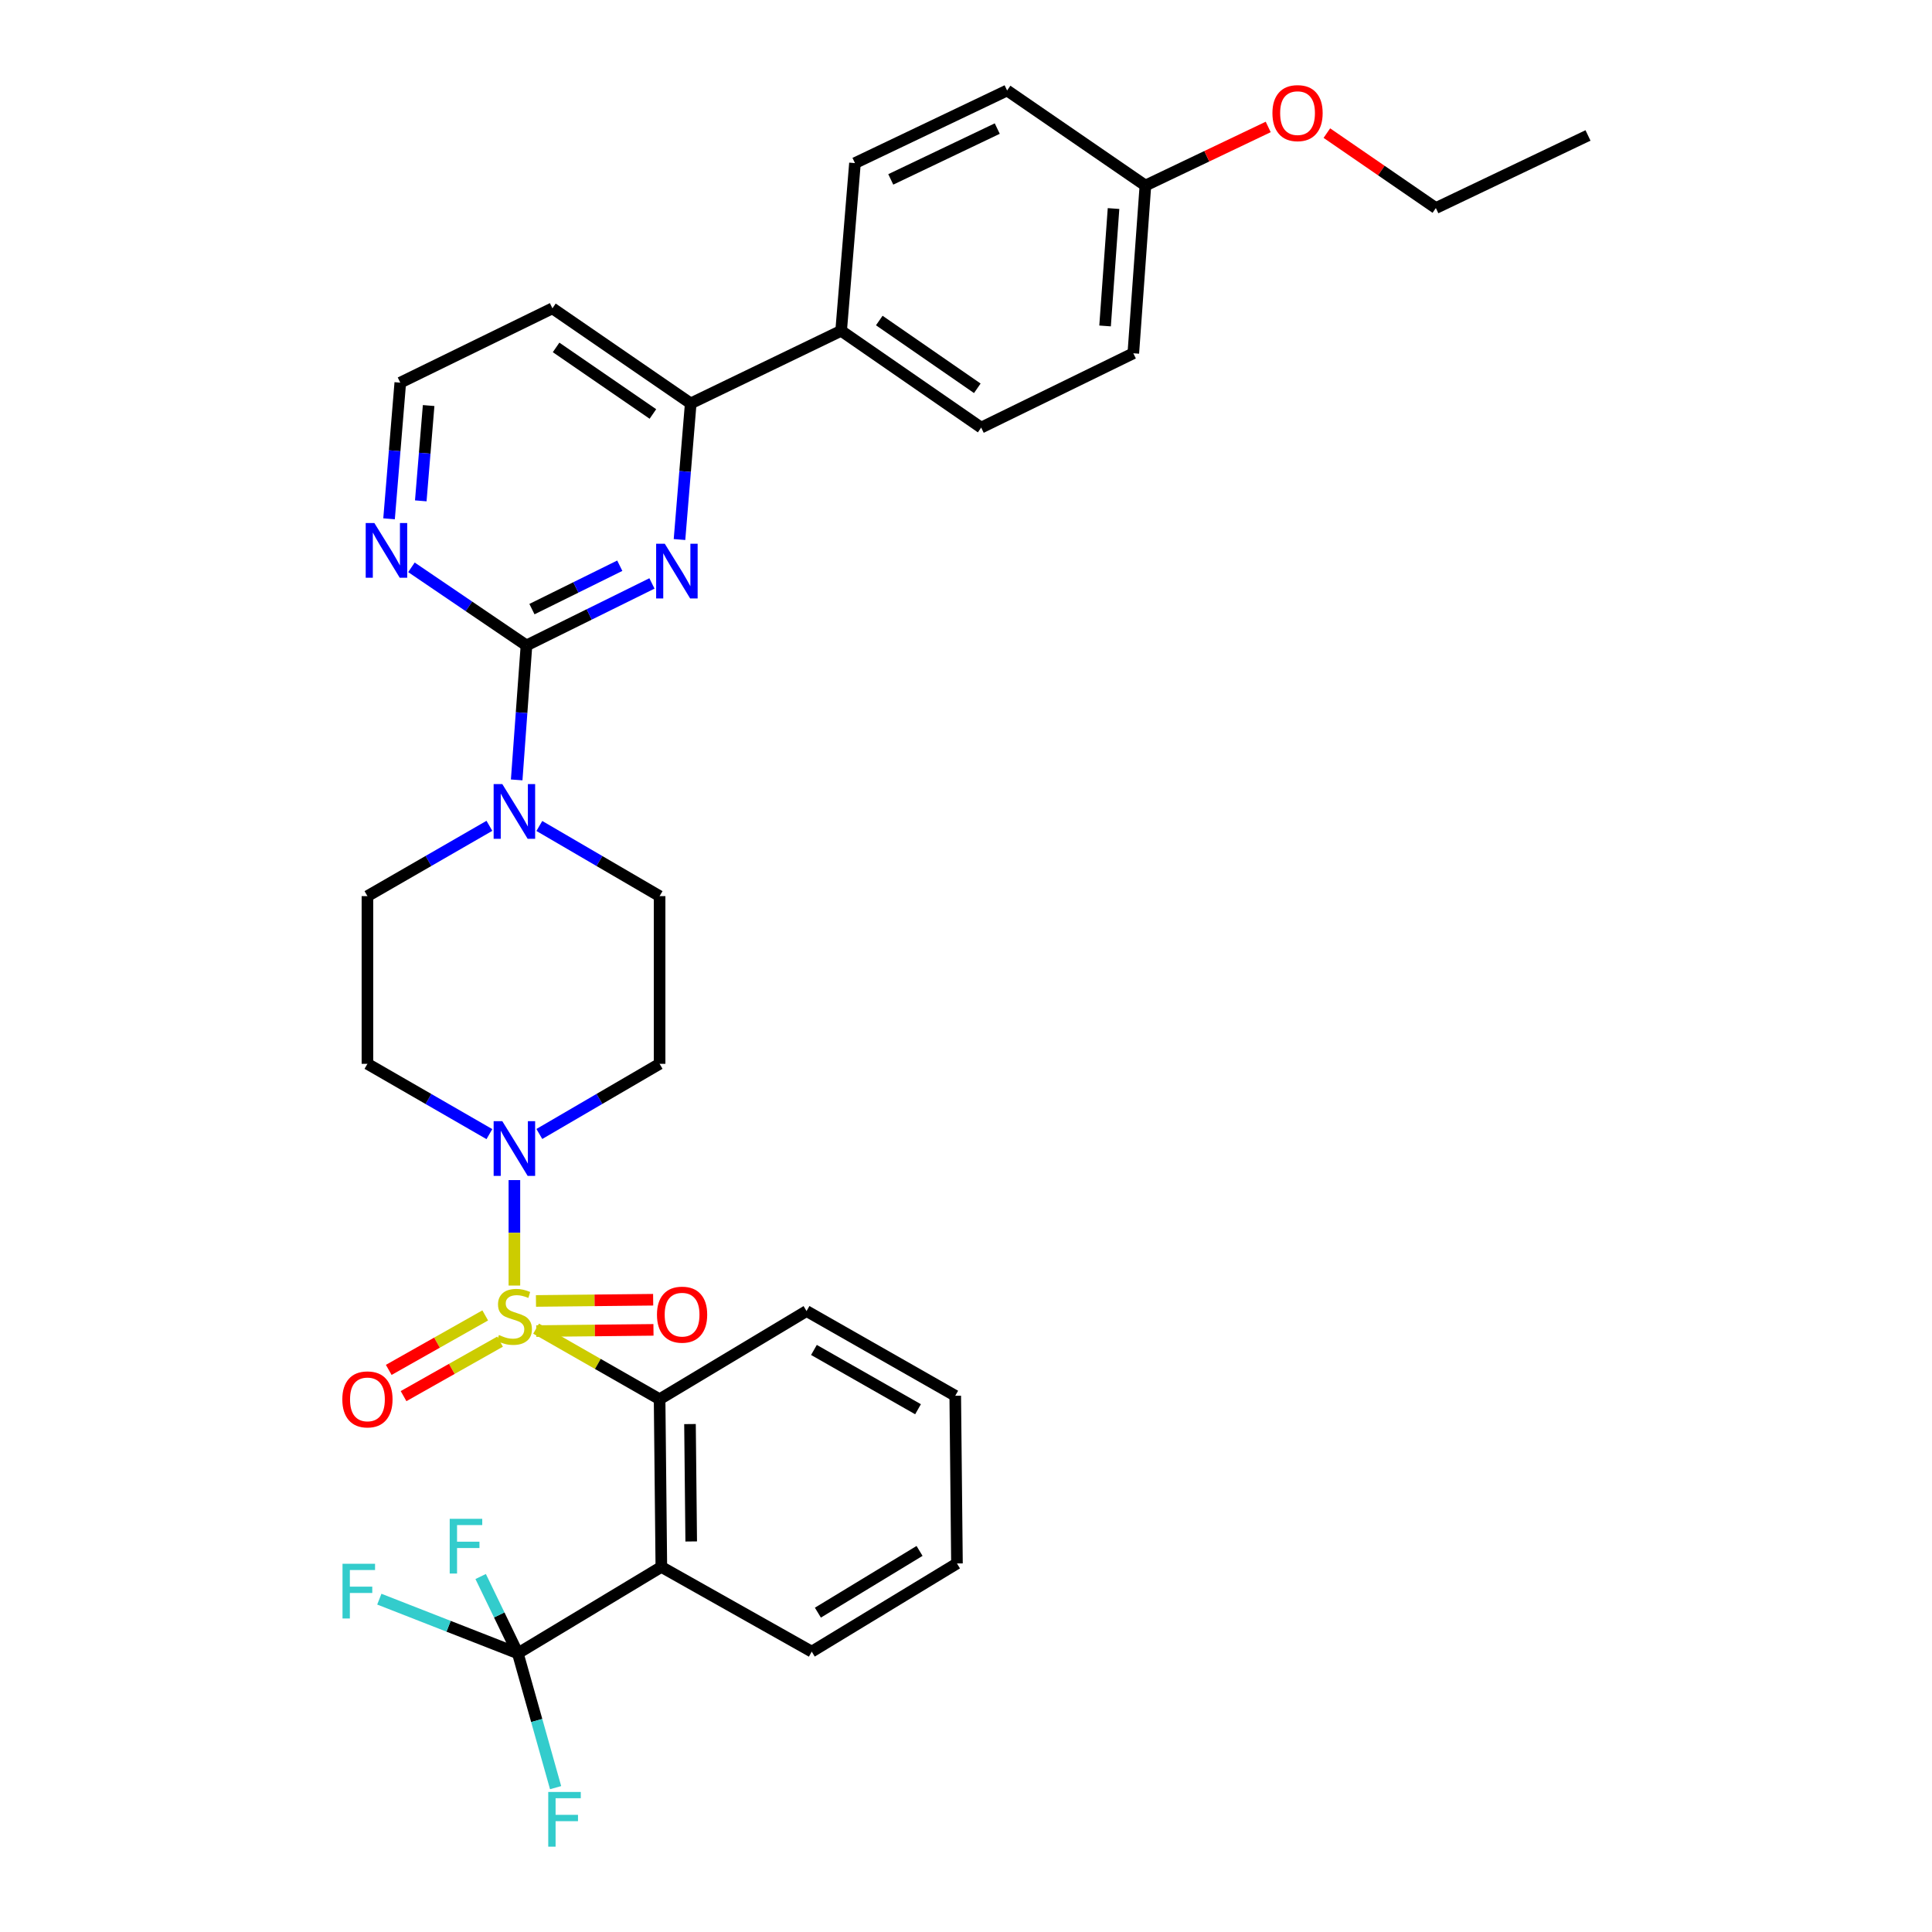 <?xml version='1.0' encoding='iso-8859-1'?>
<svg version='1.1' baseProfile='full'
              xmlns='http://www.w3.org/2000/svg'
                      xmlns:rdkit='http://www.rdkit.org/xml'
                      xmlns:xlink='http://www.w3.org/1999/xlink'
                  xml:space='preserve'
width='1000px' height='1000px' viewBox='0 0 1000 1000'>
<!-- END OF HEADER -->
<rect style='opacity:1.0;fill:#FFFFFF;stroke:none' width='1000' height='1000' x='0' y='0'> </rect>
<path class='bond-0' d='M 279.163,586.944 L 310.285,568.789' style='fill:none;fill-rule:evenodd;stroke:#0000FF;stroke-width:6px;stroke-linecap:butt;stroke-linejoin:miter;stroke-opacity:1' />
<path class='bond-0' d='M 310.285,568.789 L 341.408,550.633' style='fill:none;fill-rule:evenodd;stroke:#000000;stroke-width:6px;stroke-linecap:butt;stroke-linejoin:miter;stroke-opacity:1' />
<path class='bond-1' d='M 266.247,610.809 L 266.247,638.106' style='fill:none;fill-rule:evenodd;stroke:#0000FF;stroke-width:6px;stroke-linecap:butt;stroke-linejoin:miter;stroke-opacity:1' />
<path class='bond-1' d='M 266.247,638.106 L 266.247,665.403' style='fill:none;fill-rule:evenodd;stroke:#CCCC00;stroke-width:6px;stroke-linecap:butt;stroke-linejoin:miter;stroke-opacity:1' />
<path class='bond-2' d='M 253.312,587.022 L 221.749,568.828' style='fill:none;fill-rule:evenodd;stroke:#0000FF;stroke-width:6px;stroke-linecap:butt;stroke-linejoin:miter;stroke-opacity:1' />
<path class='bond-2' d='M 221.749,568.828 L 190.185,550.633' style='fill:none;fill-rule:evenodd;stroke:#000000;stroke-width:6px;stroke-linecap:butt;stroke-linejoin:miter;stroke-opacity:1' />
<path class='bond-3' d='M 251.149,680.855 L 226.18,694.955' style='fill:none;fill-rule:evenodd;stroke:#CCCC00;stroke-width:6px;stroke-linecap:butt;stroke-linejoin:miter;stroke-opacity:1' />
<path class='bond-3' d='M 226.18,694.955 L 201.211,709.055' style='fill:none;fill-rule:evenodd;stroke:#FF0000;stroke-width:6px;stroke-linecap:butt;stroke-linejoin:miter;stroke-opacity:1' />
<path class='bond-3' d='M 258.818,694.436 L 233.849,708.536' style='fill:none;fill-rule:evenodd;stroke:#CCCC00;stroke-width:6px;stroke-linecap:butt;stroke-linejoin:miter;stroke-opacity:1' />
<path class='bond-3' d='M 233.849,708.536 L 208.881,722.636' style='fill:none;fill-rule:evenodd;stroke:#FF0000;stroke-width:6px;stroke-linecap:butt;stroke-linejoin:miter;stroke-opacity:1' />
<path class='bond-4' d='M 277.578,688.966 L 307.908,688.651' style='fill:none;fill-rule:evenodd;stroke:#CCCC00;stroke-width:6px;stroke-linecap:butt;stroke-linejoin:miter;stroke-opacity:1' />
<path class='bond-4' d='M 307.908,688.651 L 338.237,688.336' style='fill:none;fill-rule:evenodd;stroke:#FF0000;stroke-width:6px;stroke-linecap:butt;stroke-linejoin:miter;stroke-opacity:1' />
<path class='bond-4' d='M 277.416,673.37 L 307.746,673.055' style='fill:none;fill-rule:evenodd;stroke:#CCCC00;stroke-width:6px;stroke-linecap:butt;stroke-linejoin:miter;stroke-opacity:1' />
<path class='bond-4' d='M 307.746,673.055 L 338.075,672.74' style='fill:none;fill-rule:evenodd;stroke:#FF0000;stroke-width:6px;stroke-linecap:butt;stroke-linejoin:miter;stroke-opacity:1' />
<path class='bond-5' d='M 277.491,687.711 L 309.45,705.974' style='fill:none;fill-rule:evenodd;stroke:#CCCC00;stroke-width:6px;stroke-linecap:butt;stroke-linejoin:miter;stroke-opacity:1' />
<path class='bond-5' d='M 309.45,705.974 L 341.408,724.238' style='fill:none;fill-rule:evenodd;stroke:#000000;stroke-width:6px;stroke-linecap:butt;stroke-linejoin:miter;stroke-opacity:1' />
<path class='bond-6' d='M 586.603,182.854 L 592.859,96.039' style='fill:none;fill-rule:evenodd;stroke:#000000;stroke-width:6px;stroke-linecap:butt;stroke-linejoin:miter;stroke-opacity:1' />
<path class='bond-6' d='M 571.985,168.711 L 576.364,107.94' style='fill:none;fill-rule:evenodd;stroke:#000000;stroke-width:6px;stroke-linecap:butt;stroke-linejoin:miter;stroke-opacity:1' />
<path class='bond-7' d='M 586.603,182.854 L 507.855,221.327' style='fill:none;fill-rule:evenodd;stroke:#000000;stroke-width:6px;stroke-linecap:butt;stroke-linejoin:miter;stroke-opacity:1' />
<path class='bond-8' d='M 592.859,96.039 L 521.277,46.839' style='fill:none;fill-rule:evenodd;stroke:#000000;stroke-width:6px;stroke-linecap:butt;stroke-linejoin:miter;stroke-opacity:1' />
<path class='bond-9' d='M 592.859,96.039 L 624.642,80.874' style='fill:none;fill-rule:evenodd;stroke:#000000;stroke-width:6px;stroke-linecap:butt;stroke-linejoin:miter;stroke-opacity:1' />
<path class='bond-9' d='M 624.642,80.874 L 656.426,65.71' style='fill:none;fill-rule:evenodd;stroke:#FF0000;stroke-width:6px;stroke-linecap:butt;stroke-linejoin:miter;stroke-opacity:1' />
<path class='bond-10' d='M 521.277,46.839 L 442.529,84.419' style='fill:none;fill-rule:evenodd;stroke:#000000;stroke-width:6px;stroke-linecap:butt;stroke-linejoin:miter;stroke-opacity:1' />
<path class='bond-10' d='M 516.182,66.552 L 461.059,92.858' style='fill:none;fill-rule:evenodd;stroke:#000000;stroke-width:6px;stroke-linecap:butt;stroke-linejoin:miter;stroke-opacity:1' />
<path class='bond-11' d='M 442.529,84.419 L 435.372,171.217' style='fill:none;fill-rule:evenodd;stroke:#000000;stroke-width:6px;stroke-linecap:butt;stroke-linejoin:miter;stroke-opacity:1' />
<path class='bond-12' d='M 435.372,171.217 L 507.855,221.327' style='fill:none;fill-rule:evenodd;stroke:#000000;stroke-width:6px;stroke-linecap:butt;stroke-linejoin:miter;stroke-opacity:1' />
<path class='bond-12' d='M 455.114,165.904 L 505.852,200.981' style='fill:none;fill-rule:evenodd;stroke:#000000;stroke-width:6px;stroke-linecap:butt;stroke-linejoin:miter;stroke-opacity:1' />
<path class='bond-13' d='M 435.372,171.217 L 357.516,208.806' style='fill:none;fill-rule:evenodd;stroke:#000000;stroke-width:6px;stroke-linecap:butt;stroke-linejoin:miter;stroke-opacity:1' />
<path class='bond-14' d='M 686.779,68.897 L 714.988,88.291' style='fill:none;fill-rule:evenodd;stroke:#FF0000;stroke-width:6px;stroke-linecap:butt;stroke-linejoin:miter;stroke-opacity:1' />
<path class='bond-14' d='M 714.988,88.291 L 743.198,107.685' style='fill:none;fill-rule:evenodd;stroke:#000000;stroke-width:6px;stroke-linecap:butt;stroke-linejoin:miter;stroke-opacity:1' />
<path class='bond-15' d='M 743.198,107.685 L 821.946,70.104' style='fill:none;fill-rule:evenodd;stroke:#000000;stroke-width:6px;stroke-linecap:butt;stroke-linejoin:miter;stroke-opacity:1' />
<path class='bond-16' d='M 357.516,208.806 L 285.934,159.588' style='fill:none;fill-rule:evenodd;stroke:#000000;stroke-width:6px;stroke-linecap:butt;stroke-linejoin:miter;stroke-opacity:1' />
<path class='bond-16' d='M 337.942,214.275 L 287.835,179.823' style='fill:none;fill-rule:evenodd;stroke:#000000;stroke-width:6px;stroke-linecap:butt;stroke-linejoin:miter;stroke-opacity:1' />
<path class='bond-17' d='M 357.516,208.806 L 354.611,244.036' style='fill:none;fill-rule:evenodd;stroke:#000000;stroke-width:6px;stroke-linecap:butt;stroke-linejoin:miter;stroke-opacity:1' />
<path class='bond-17' d='M 354.611,244.036 L 351.706,279.266' style='fill:none;fill-rule:evenodd;stroke:#0000FF;stroke-width:6px;stroke-linecap:butt;stroke-linejoin:miter;stroke-opacity:1' />
<path class='bond-18' d='M 285.934,159.588 L 207.186,198.061' style='fill:none;fill-rule:evenodd;stroke:#000000;stroke-width:6px;stroke-linecap:butt;stroke-linejoin:miter;stroke-opacity:1' />
<path class='bond-19' d='M 207.186,198.061 L 204.281,233.296' style='fill:none;fill-rule:evenodd;stroke:#000000;stroke-width:6px;stroke-linecap:butt;stroke-linejoin:miter;stroke-opacity:1' />
<path class='bond-19' d='M 204.281,233.296 L 201.376,268.53' style='fill:none;fill-rule:evenodd;stroke:#0000FF;stroke-width:6px;stroke-linecap:butt;stroke-linejoin:miter;stroke-opacity:1' />
<path class='bond-19' d='M 221.859,209.913 L 219.825,234.577' style='fill:none;fill-rule:evenodd;stroke:#000000;stroke-width:6px;stroke-linecap:butt;stroke-linejoin:miter;stroke-opacity:1' />
<path class='bond-19' d='M 219.825,234.577 L 217.792,259.241' style='fill:none;fill-rule:evenodd;stroke:#0000FF;stroke-width:6px;stroke-linecap:butt;stroke-linejoin:miter;stroke-opacity:1' />
<path class='bond-20' d='M 212.959,293.647 L 242.731,313.862' style='fill:none;fill-rule:evenodd;stroke:#0000FF;stroke-width:6px;stroke-linecap:butt;stroke-linejoin:miter;stroke-opacity:1' />
<path class='bond-20' d='M 242.731,313.862 L 272.503,334.076' style='fill:none;fill-rule:evenodd;stroke:#000000;stroke-width:6px;stroke-linecap:butt;stroke-linejoin:miter;stroke-opacity:1' />
<path class='bond-21' d='M 272.503,334.076 L 304.976,318.03' style='fill:none;fill-rule:evenodd;stroke:#000000;stroke-width:6px;stroke-linecap:butt;stroke-linejoin:miter;stroke-opacity:1' />
<path class='bond-21' d='M 304.976,318.03 L 337.448,301.984' style='fill:none;fill-rule:evenodd;stroke:#0000FF;stroke-width:6px;stroke-linecap:butt;stroke-linejoin:miter;stroke-opacity:1' />
<path class='bond-21' d='M 275.335,315.279 L 298.066,304.047' style='fill:none;fill-rule:evenodd;stroke:#000000;stroke-width:6px;stroke-linecap:butt;stroke-linejoin:miter;stroke-opacity:1' />
<path class='bond-21' d='M 298.066,304.047 L 320.796,292.815' style='fill:none;fill-rule:evenodd;stroke:#0000FF;stroke-width:6px;stroke-linecap:butt;stroke-linejoin:miter;stroke-opacity:1' />
<path class='bond-22' d='M 272.503,334.076 L 269.969,368.877' style='fill:none;fill-rule:evenodd;stroke:#000000;stroke-width:6px;stroke-linecap:butt;stroke-linejoin:miter;stroke-opacity:1' />
<path class='bond-22' d='M 269.969,368.877 L 267.435,403.677' style='fill:none;fill-rule:evenodd;stroke:#0000FF;stroke-width:6px;stroke-linecap:butt;stroke-linejoin:miter;stroke-opacity:1' />
<path class='bond-23' d='M 253.312,427.446 L 221.749,445.641' style='fill:none;fill-rule:evenodd;stroke:#0000FF;stroke-width:6px;stroke-linecap:butt;stroke-linejoin:miter;stroke-opacity:1' />
<path class='bond-23' d='M 221.749,445.641 L 190.185,463.835' style='fill:none;fill-rule:evenodd;stroke:#000000;stroke-width:6px;stroke-linecap:butt;stroke-linejoin:miter;stroke-opacity:1' />
<path class='bond-24' d='M 279.163,427.525 L 310.285,445.68' style='fill:none;fill-rule:evenodd;stroke:#0000FF;stroke-width:6px;stroke-linecap:butt;stroke-linejoin:miter;stroke-opacity:1' />
<path class='bond-24' d='M 310.285,445.68 L 341.408,463.835' style='fill:none;fill-rule:evenodd;stroke:#000000;stroke-width:6px;stroke-linecap:butt;stroke-linejoin:miter;stroke-opacity:1' />
<path class='bond-25' d='M 190.185,463.835 L 190.185,550.633' style='fill:none;fill-rule:evenodd;stroke:#000000;stroke-width:6px;stroke-linecap:butt;stroke-linejoin:miter;stroke-opacity:1' />
<path class='bond-26' d='M 341.408,550.633 L 341.408,463.835' style='fill:none;fill-rule:evenodd;stroke:#000000;stroke-width:6px;stroke-linecap:butt;stroke-linejoin:miter;stroke-opacity:1' />
<path class='bond-27' d='M 342.309,811.035 L 341.408,724.238' style='fill:none;fill-rule:evenodd;stroke:#000000;stroke-width:6px;stroke-linecap:butt;stroke-linejoin:miter;stroke-opacity:1' />
<path class='bond-27' d='M 357.77,797.854 L 357.139,737.095' style='fill:none;fill-rule:evenodd;stroke:#000000;stroke-width:6px;stroke-linecap:butt;stroke-linejoin:miter;stroke-opacity:1' />
<path class='bond-28' d='M 342.309,811.035 L 268.032,855.773' style='fill:none;fill-rule:evenodd;stroke:#000000;stroke-width:6px;stroke-linecap:butt;stroke-linejoin:miter;stroke-opacity:1' />
<path class='bond-29' d='M 342.309,811.035 L 420.156,854.881' style='fill:none;fill-rule:evenodd;stroke:#000000;stroke-width:6px;stroke-linecap:butt;stroke-linejoin:miter;stroke-opacity:1' />
<path class='bond-30' d='M 341.408,724.238 L 417.47,678.599' style='fill:none;fill-rule:evenodd;stroke:#000000;stroke-width:6px;stroke-linecap:butt;stroke-linejoin:miter;stroke-opacity:1' />
<path class='bond-31' d='M 268.032,855.773 L 277.807,890.53' style='fill:none;fill-rule:evenodd;stroke:#000000;stroke-width:6px;stroke-linecap:butt;stroke-linejoin:miter;stroke-opacity:1' />
<path class='bond-31' d='M 277.807,890.53 L 287.581,925.287' style='fill:none;fill-rule:evenodd;stroke:#33CCCC;stroke-width:6px;stroke-linecap:butt;stroke-linejoin:miter;stroke-opacity:1' />
<path class='bond-32' d='M 268.032,855.773 L 258.409,835.887' style='fill:none;fill-rule:evenodd;stroke:#000000;stroke-width:6px;stroke-linecap:butt;stroke-linejoin:miter;stroke-opacity:1' />
<path class='bond-32' d='M 258.409,835.887 L 248.786,816' style='fill:none;fill-rule:evenodd;stroke:#33CCCC;stroke-width:6px;stroke-linecap:butt;stroke-linejoin:miter;stroke-opacity:1' />
<path class='bond-33' d='M 268.032,855.773 L 232.184,841.748' style='fill:none;fill-rule:evenodd;stroke:#000000;stroke-width:6px;stroke-linecap:butt;stroke-linejoin:miter;stroke-opacity:1' />
<path class='bond-33' d='M 232.184,841.748 L 196.336,827.724' style='fill:none;fill-rule:evenodd;stroke:#33CCCC;stroke-width:6px;stroke-linecap:butt;stroke-linejoin:miter;stroke-opacity:1' />
<path class='bond-34' d='M 420.156,854.881 L 495.325,809.242' style='fill:none;fill-rule:evenodd;stroke:#000000;stroke-width:6px;stroke-linecap:butt;stroke-linejoin:miter;stroke-opacity:1' />
<path class='bond-34' d='M 423.337,834.703 L 475.955,802.755' style='fill:none;fill-rule:evenodd;stroke:#000000;stroke-width:6px;stroke-linecap:butt;stroke-linejoin:miter;stroke-opacity:1' />
<path class='bond-35' d='M 417.47,678.599 L 494.433,722.444' style='fill:none;fill-rule:evenodd;stroke:#000000;stroke-width:6px;stroke-linecap:butt;stroke-linejoin:miter;stroke-opacity:1' />
<path class='bond-35' d='M 421.294,698.728 L 475.168,729.419' style='fill:none;fill-rule:evenodd;stroke:#000000;stroke-width:6px;stroke-linecap:butt;stroke-linejoin:miter;stroke-opacity:1' />
<path class='bond-36' d='M 495.325,809.242 L 494.433,722.444' style='fill:none;fill-rule:evenodd;stroke:#000000;stroke-width:6px;stroke-linecap:butt;stroke-linejoin:miter;stroke-opacity:1' />
<path  class='atom-0' d='M 259.987 580.318
L 269.267 595.318
Q 270.187 596.798, 271.667 599.478
Q 273.147 602.158, 273.227 602.318
L 273.227 580.318
L 276.987 580.318
L 276.987 608.638
L 273.107 608.638
L 263.147 592.238
Q 261.987 590.318, 260.747 588.118
Q 259.547 585.918, 259.187 585.238
L 259.187 608.638
L 255.507 608.638
L 255.507 580.318
L 259.987 580.318
' fill='#0000FF'/>
<path  class='atom-1' d='M 258.247 691.005
Q 258.567 691.125, 259.887 691.685
Q 261.207 692.245, 262.647 692.605
Q 264.127 692.925, 265.567 692.925
Q 268.247 692.925, 269.807 691.645
Q 271.367 690.325, 271.367 688.045
Q 271.367 686.485, 270.567 685.525
Q 269.807 684.565, 268.607 684.045
Q 267.407 683.525, 265.407 682.925
Q 262.887 682.165, 261.367 681.445
Q 259.887 680.725, 258.807 679.205
Q 257.767 677.685, 257.767 675.125
Q 257.767 671.565, 260.167 669.365
Q 262.607 667.165, 267.407 667.165
Q 270.687 667.165, 274.407 668.725
L 273.487 671.805
Q 270.087 670.405, 267.527 670.405
Q 264.767 670.405, 263.247 671.565
Q 261.727 672.685, 261.767 674.645
Q 261.767 676.165, 262.527 677.085
Q 263.327 678.005, 264.447 678.525
Q 265.607 679.045, 267.527 679.645
Q 270.087 680.445, 271.607 681.245
Q 273.127 682.045, 274.207 683.685
Q 275.327 685.285, 275.327 688.045
Q 275.327 691.965, 272.687 694.085
Q 270.087 696.165, 265.727 696.165
Q 263.207 696.165, 261.287 695.605
Q 259.407 695.085, 257.167 694.165
L 258.247 691.005
' fill='#CCCC00'/>
<path  class='atom-2' d='M 177.185 724.318
Q 177.185 717.518, 180.545 713.718
Q 183.905 709.918, 190.185 709.918
Q 196.465 709.918, 199.825 713.718
Q 203.185 717.518, 203.185 724.318
Q 203.185 731.198, 199.785 735.118
Q 196.385 738.998, 190.185 738.998
Q 183.945 738.998, 180.545 735.118
Q 177.185 731.238, 177.185 724.318
M 190.185 735.798
Q 194.505 735.798, 196.825 732.918
Q 199.185 729.998, 199.185 724.318
Q 199.185 718.758, 196.825 715.958
Q 194.505 713.118, 190.185 713.118
Q 185.865 713.118, 183.505 715.918
Q 181.185 718.718, 181.185 724.318
Q 181.185 730.038, 183.505 732.918
Q 185.865 735.798, 190.185 735.798
' fill='#FF0000'/>
<path  class='atom-3' d='M 340.045 680.464
Q 340.045 673.664, 343.405 669.864
Q 346.765 666.064, 353.045 666.064
Q 359.325 666.064, 362.685 669.864
Q 366.045 673.664, 366.045 680.464
Q 366.045 687.344, 362.645 691.264
Q 359.245 695.144, 353.045 695.144
Q 346.805 695.144, 343.405 691.264
Q 340.045 687.384, 340.045 680.464
M 353.045 691.944
Q 357.365 691.944, 359.685 689.064
Q 362.045 686.144, 362.045 680.464
Q 362.045 674.904, 359.685 672.104
Q 357.365 669.264, 353.045 669.264
Q 348.725 669.264, 346.365 672.064
Q 344.045 674.864, 344.045 680.464
Q 344.045 686.184, 346.365 689.064
Q 348.725 691.944, 353.045 691.944
' fill='#FF0000'/>
<path  class='atom-10' d='M 658.607 58.547
Q 658.607 51.747, 661.967 47.947
Q 665.327 44.147, 671.607 44.147
Q 677.887 44.147, 681.247 47.947
Q 684.607 51.747, 684.607 58.547
Q 684.607 65.427, 681.207 69.347
Q 677.807 73.227, 671.607 73.227
Q 665.367 73.227, 661.967 69.347
Q 658.607 65.467, 658.607 58.547
M 671.607 70.027
Q 675.927 70.027, 678.247 67.147
Q 680.607 64.227, 680.607 58.547
Q 680.607 52.987, 678.247 50.187
Q 675.927 47.347, 671.607 47.347
Q 667.287 47.347, 664.927 50.147
Q 662.607 52.947, 662.607 58.547
Q 662.607 64.267, 664.927 67.147
Q 667.287 70.027, 671.607 70.027
' fill='#FF0000'/>
<path  class='atom-15' d='M 193.769 270.708
L 203.049 285.708
Q 203.969 287.188, 205.449 289.868
Q 206.929 292.548, 207.009 292.708
L 207.009 270.708
L 210.769 270.708
L 210.769 299.028
L 206.889 299.028
L 196.929 282.628
Q 195.769 280.708, 194.529 278.508
Q 193.329 276.308, 192.969 275.628
L 192.969 299.028
L 189.289 299.028
L 189.289 270.708
L 193.769 270.708
' fill='#0000FF'/>
<path  class='atom-17' d='M 344.099 281.444
L 353.379 296.444
Q 354.299 297.924, 355.779 300.604
Q 357.259 303.284, 357.339 303.444
L 357.339 281.444
L 361.099 281.444
L 361.099 309.764
L 357.219 309.764
L 347.259 293.364
Q 346.099 291.444, 344.859 289.244
Q 343.659 287.044, 343.299 286.364
L 343.299 309.764
L 339.619 309.764
L 339.619 281.444
L 344.099 281.444
' fill='#0000FF'/>
<path  class='atom-18' d='M 259.987 405.83
L 269.267 420.83
Q 270.187 422.31, 271.667 424.99
Q 273.147 427.67, 273.227 427.83
L 273.227 405.83
L 276.987 405.83
L 276.987 434.15
L 273.107 434.15
L 263.147 417.75
Q 261.987 415.83, 260.747 413.63
Q 259.547 411.43, 259.187 410.75
L 259.187 434.15
L 255.507 434.15
L 255.507 405.83
L 259.987 405.83
' fill='#0000FF'/>
<path  class='atom-29' d='M 283.77 927.518
L 300.61 927.518
L 300.61 930.758
L 287.57 930.758
L 287.57 939.358
L 299.17 939.358
L 299.17 942.638
L 287.57 942.638
L 287.57 955.838
L 283.77 955.838
L 283.77 927.518
' fill='#33CCCC'/>
<path  class='atom-30' d='M 232.768 786.139
L 249.608 786.139
L 249.608 789.379
L 236.568 789.379
L 236.568 797.979
L 248.168 797.979
L 248.168 801.259
L 236.568 801.259
L 236.568 814.459
L 232.768 814.459
L 232.768 786.139
' fill='#33CCCC'/>
<path  class='atom-31' d='M 177.286 809.405
L 194.126 809.405
L 194.126 812.645
L 181.086 812.645
L 181.086 821.245
L 192.686 821.245
L 192.686 824.525
L 181.086 824.525
L 181.086 837.725
L 177.286 837.725
L 177.286 809.405
' fill='#33CCCC'/>
</svg>

